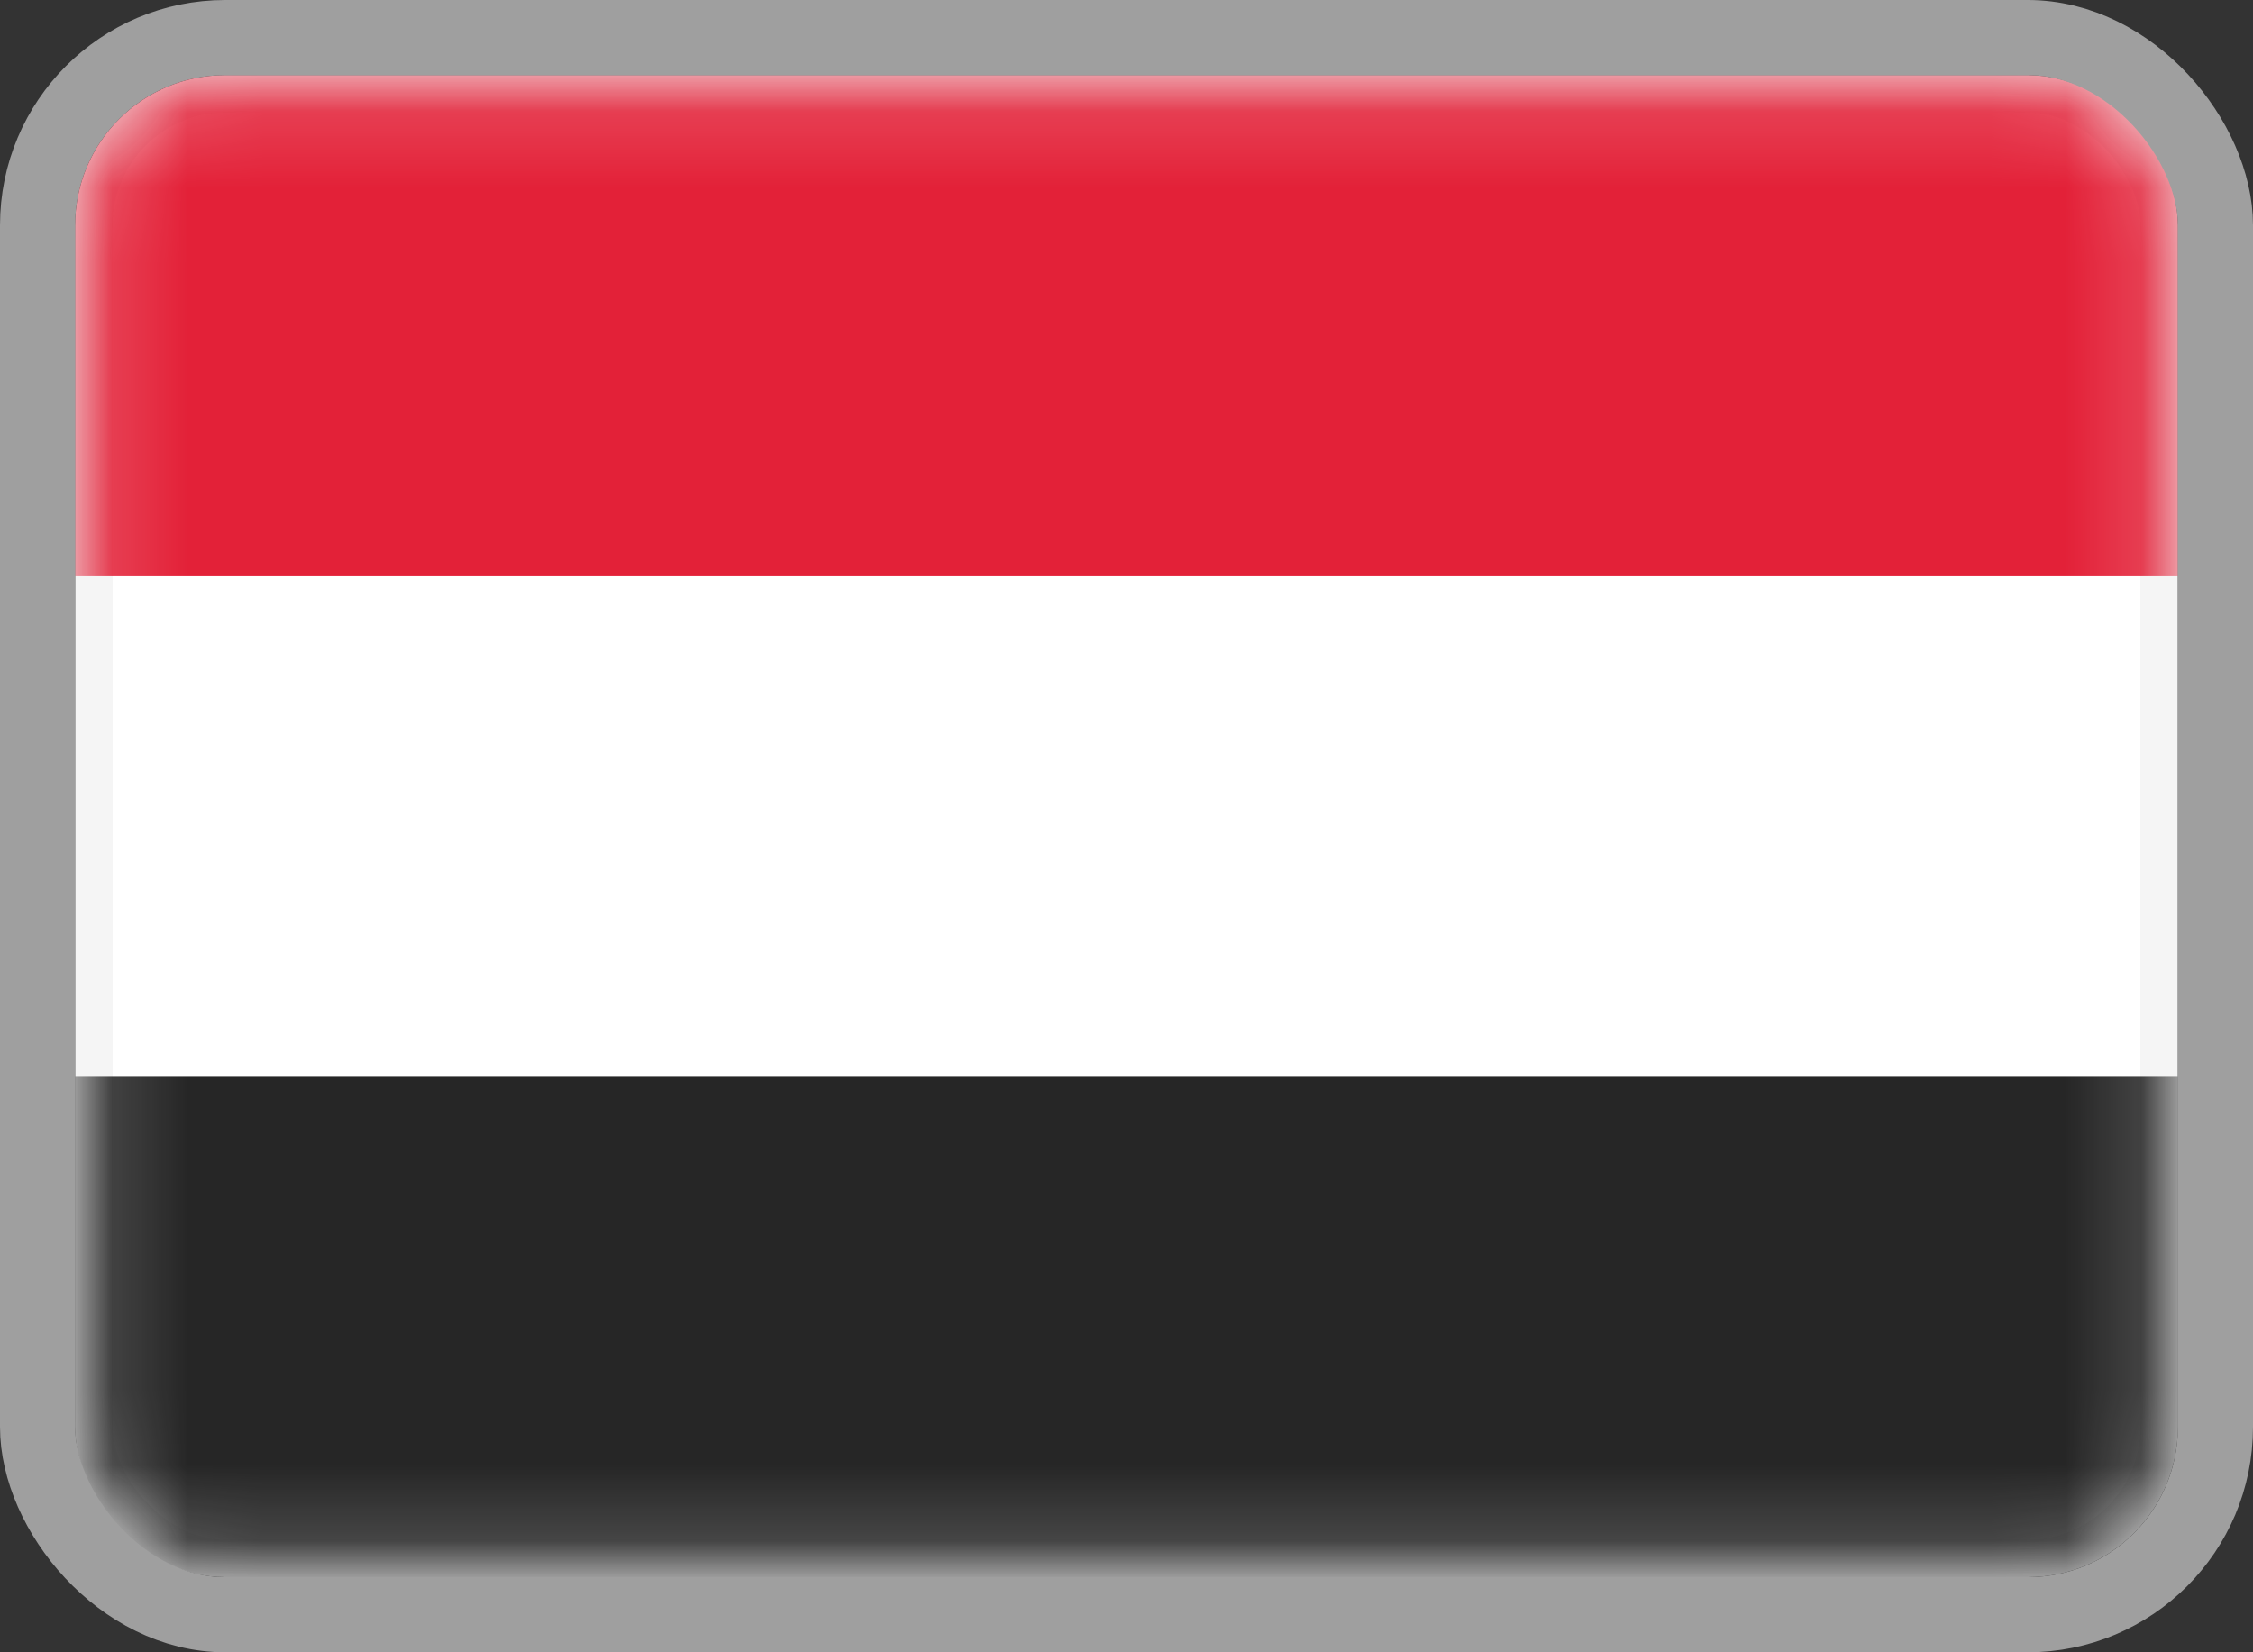 <svg width="30" height="22" viewBox="0 0 30 22" fill="none" xmlns="http://www.w3.org/2000/svg">
<rect x="0" y="0" width="30" height="22" fill="#333333" stroke="none"/>
<rect x="1.25" y="1.25" width="27.5" height="19.5" rx="1.75" fill="white" stroke="#F5F5F5" stroke-width="0.5"/>
<mask id="mask0_1905_7566" style="mask-type:luminance" maskUnits="userSpaceOnUse" x="1" y="1" width="28" height="20">
<rect x="1.25" y="1.25" width="27.5" height="19.5" rx="1.75" fill="white" stroke="white" stroke-width="0.5"/>
</mask>
<g mask="url(#mask0_1905_7566)">
<path fill-rule="evenodd" clip-rule="evenodd" d="M1 7.667H29V1H1V7.667Z" fill="#E32138"/>
<path fill-rule="evenodd" clip-rule="evenodd" d="M1 21H29V14.333H1V21Z" fill="#262626"/>
</g>
<rect x="0.5" y="0.5" width="29" height="21" rx="2.5" stroke="#9F9F9F"/>
</svg>

